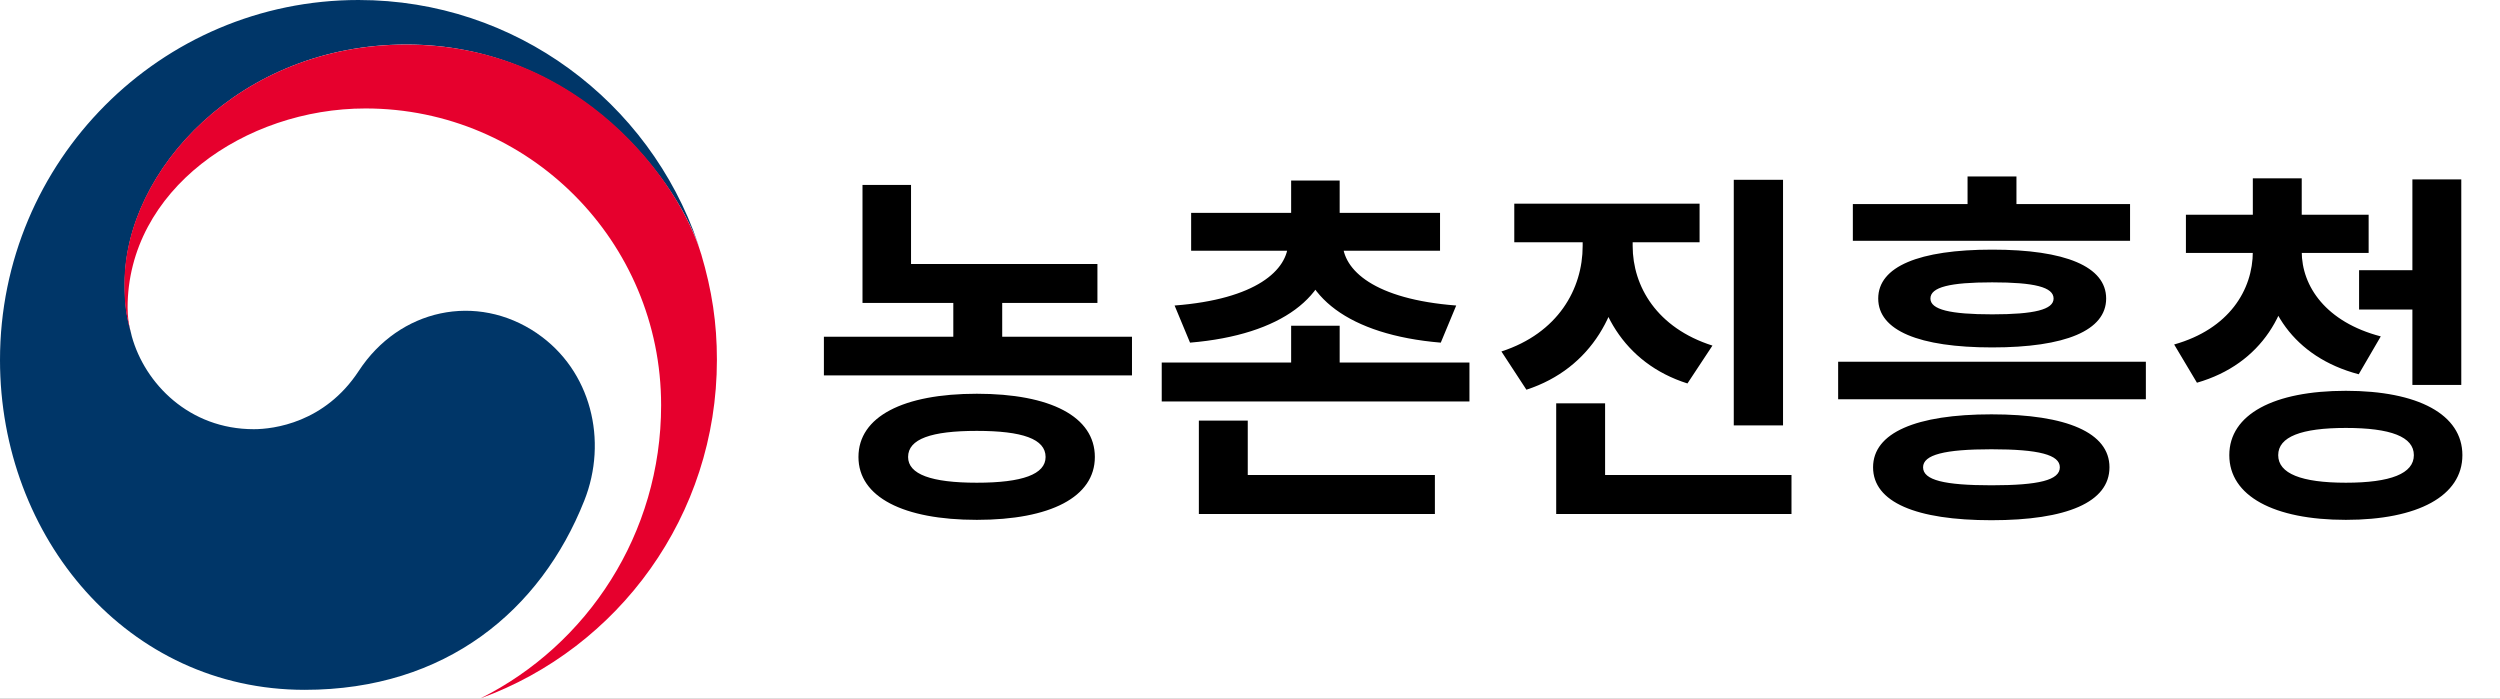 <svg width="136" height="38" viewBox="0 0 136 38" fill="none" xmlns="http://www.w3.org/2000/svg">
<rect x="0" y="0" width="136" height="38" fill="#808080" stroke="none"/>
<g style="mix-blend-mode:darken" clip-path="url(#clip0_364_4682)">
<rect width="136" height="38" fill="white"/>
<g style="mix-blend-mode:darken" clip-path="url(#clip1_364_4682)">
<path d="M29.219 18.135C25.929 15.892 21.722 16.805 19.515 20.181C17.668 22.999 14.883 23.348 13.805 23.348C10.29 23.348 7.883 20.867 7.17 18.297C7.162 18.271 7.157 18.25 7.153 18.224C7.145 18.194 7.136 18.169 7.132 18.135C6.852 17.065 6.784 16.549 6.784 15.411C6.784 9.263 13.062 2.421 22.109 2.421C31.155 2.421 36.669 9.502 38.032 13.437C38.007 13.369 37.985 13.3 37.964 13.228C35.324 5.533 28.056 0 19.502 0C8.732 0 0 8.765 0 19.584C0 29.252 6.945 37.527 16.573 37.527C24.257 37.527 29.419 33.2 31.783 27.24C33.082 23.979 32.161 20.147 29.215 18.135H29.219Z" fill="#003668"/>
<path d="M38.142 13.82C37.005 9.984 31.664 2.426 22.096 2.426C13.05 2.421 6.771 9.268 6.771 15.411C6.771 16.549 6.839 17.065 7.119 18.135C7 17.666 6.941 17.197 6.941 16.736C6.941 10.338 13.321 5.9 19.884 5.9C28.765 5.9 35.965 13.13 35.965 22.044C35.965 29.035 31.957 35.084 26.137 37.992C33.643 35.267 39 28.05 39 19.576C39 17.572 38.733 15.803 38.142 13.812V13.82Z" fill="#E6002D"/>
</g>
<g style="mix-blend-mode:darken">
<path d="M46.92 14.36H59.7V16.48H46.92V14.36ZM46.92 10.06H49.56V15.32H46.92V10.06ZM44.82 18.32H61.58V20.42H44.82V18.32ZM51.86 15.6H54.52V19.26H51.86V15.6ZM53.14 21.42C57.14 21.42 59.56 22.66 59.56 24.86C59.56 27.04 57.14 28.28 53.14 28.28C49.14 28.28 46.7 27.04 46.7 24.86C46.7 22.66 49.14 21.42 53.14 21.42ZM53.14 23.44C50.66 23.44 49.4 23.88 49.4 24.86C49.4 25.8 50.66 26.26 53.14 26.26C55.62 26.26 56.88 25.8 56.88 24.86C56.88 23.88 55.62 23.44 53.14 23.44ZM63.198 19.72H79.938V21.84H63.198V19.72ZM70.238 17.72H72.878V20.44H70.238V17.72ZM70.238 9.82H72.878V12.56H70.238V9.82ZM70.078 12.78H72.418V13.16C72.418 16.08 69.758 18.22 64.738 18.64L63.898 16.62C68.318 16.28 70.078 14.7 70.078 13.16V12.78ZM70.698 12.78H73.038V13.16C73.038 14.7 74.778 16.28 79.218 16.62L78.378 18.64C73.358 18.22 70.698 16.08 70.698 13.16V12.78ZM64.798 11.58H78.338V13.64H64.798V11.58ZM65.218 25.84H78.058V27.96H65.218V25.84ZM65.218 22.88H67.878V26.76H65.218V22.88ZM86.097 11.82H88.297V13.38C88.297 16.88 86.597 20.04 83.037 21.2L81.677 19.12C84.757 18.12 86.097 15.72 86.097 13.38V11.82ZM86.637 11.82H88.817V13.38C88.817 15.58 90.137 17.84 93.157 18.8L91.797 20.86C88.317 19.76 86.637 16.74 86.637 13.38V11.82ZM82.377 11.08H92.457V13.18H82.377V11.08ZM94.317 9.78H96.997V23.14H94.317V9.78ZM84.657 25.84H97.457V27.96H84.657V25.84ZM84.657 21.94H87.317V26.9H84.657V21.94ZM108.335 22.54C112.435 22.54 114.755 23.54 114.755 25.42C114.755 27.32 112.435 28.3 108.335 28.3C104.235 28.3 101.895 27.32 101.895 25.42C101.895 23.54 104.235 22.54 108.335 22.54ZM108.335 24.44C105.775 24.44 104.615 24.74 104.615 25.42C104.615 26.12 105.775 26.4 108.335 26.4C110.915 26.4 112.055 26.12 112.055 25.42C112.055 24.74 110.915 24.44 108.335 24.44ZM100.795 11.1H115.875V13.1H100.795V11.1ZM108.375 13.58C112.355 13.58 114.575 14.5 114.575 16.24C114.575 17.98 112.355 18.9 108.375 18.9C104.395 18.9 102.175 17.98 102.175 16.24C102.175 14.5 104.395 13.58 108.375 13.58ZM108.375 15.36C106.075 15.36 105.015 15.62 105.015 16.24C105.015 16.84 106.075 17.1 108.375 17.1C110.675 17.1 111.715 16.84 111.715 16.24C111.715 15.62 110.675 15.36 108.375 15.36ZM107.035 9.6H109.695V12.46H107.035V9.6ZM99.995 19.68H116.735V21.72H99.995V19.68ZM122.554 13H124.694V13.68C124.694 16.9 123.054 19.8 119.514 20.82L118.274 18.74C121.254 17.9 122.554 15.78 122.554 13.68V13ZM123.054 13H125.214V13.68C125.214 15.58 126.534 17.52 129.514 18.3L128.314 20.36C124.754 19.42 123.054 16.72 123.054 13.68V13ZM118.914 11.68H128.854V13.76H118.914V11.68ZM122.554 9.7H125.214V12.5H122.554V9.7ZM128.334 14.7H131.874V16.84H128.334V14.7ZM131.234 9.76H133.894V20.94H131.234V9.76ZM127.614 21.26C131.534 21.26 133.954 22.54 133.954 24.76C133.954 26.98 131.534 28.28 127.614 28.28C123.694 28.28 121.274 26.98 121.274 24.76C121.274 22.54 123.694 21.26 127.614 21.26ZM127.614 23.28C125.194 23.28 123.934 23.76 123.934 24.76C123.934 25.76 125.194 26.26 127.614 26.26C130.054 26.26 131.314 25.76 131.314 24.76C131.314 23.76 130.054 23.28 127.614 23.28Z" fill="black"/>
</g>
</g>
<defs>
<clipPath id="clip0_364_4682">
<rect width="136" height="38" fill="white"/>
</clipPath>
<clipPath id="clip1_364_4682">
<rect width="39" height="38" fill="white"/>
</clipPath>
</defs>
</svg>
